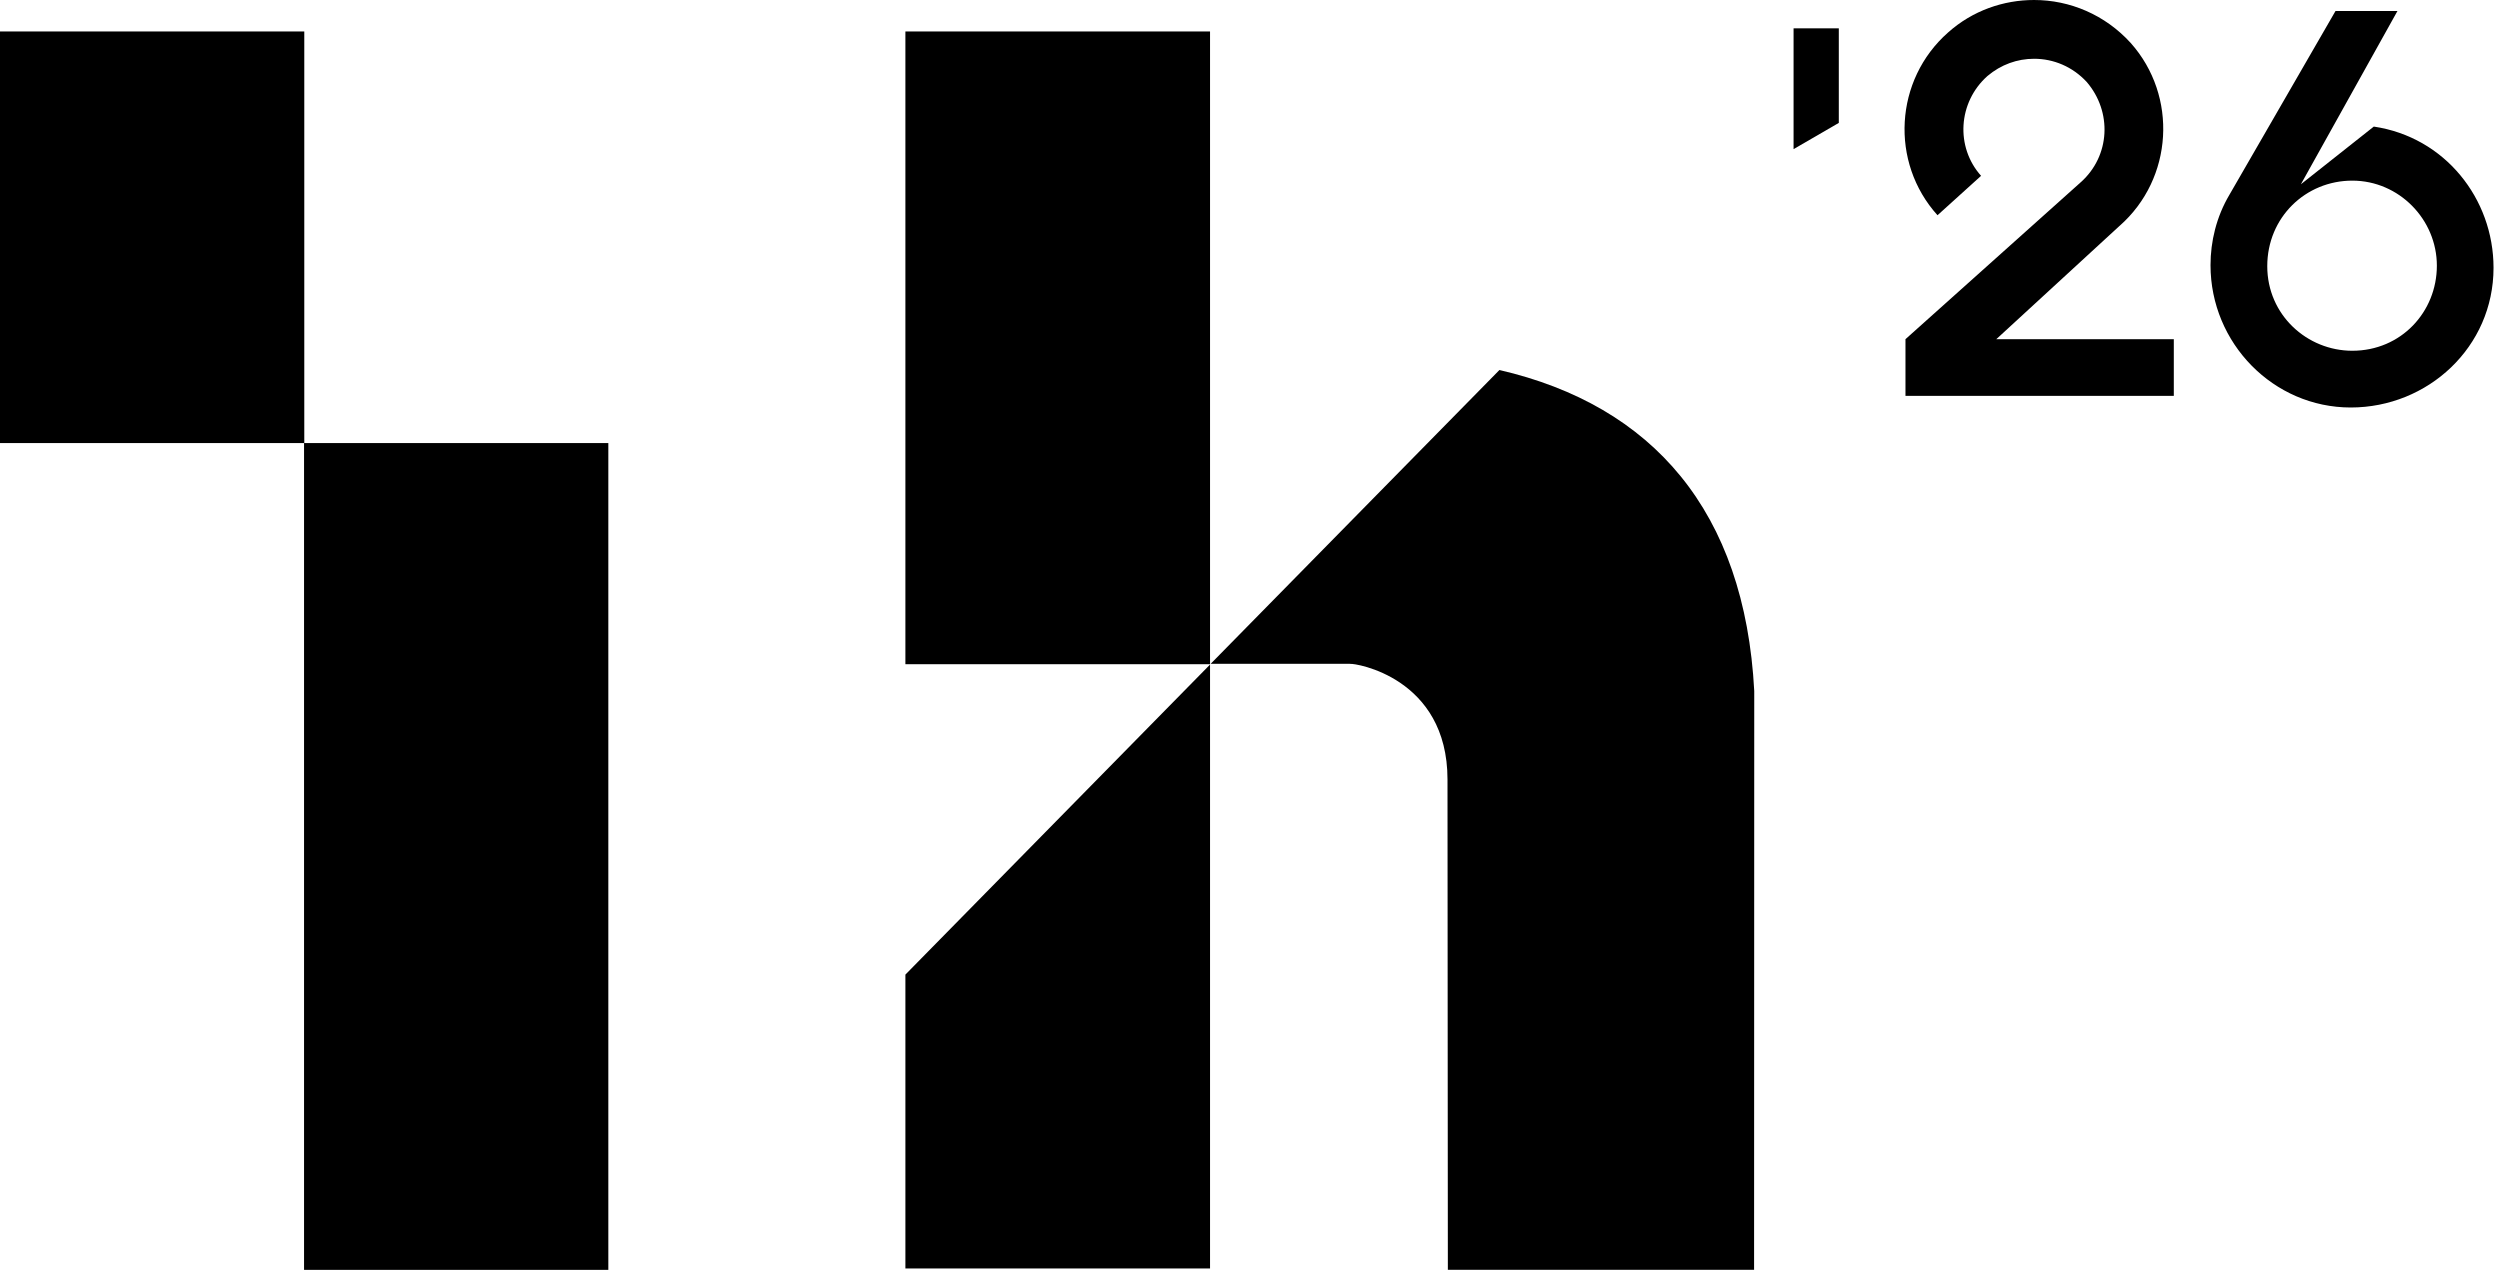 <?xml version="1.0" encoding="utf-8"?>
<svg xmlns="http://www.w3.org/2000/svg" fill="none" height="100%" overflow="visible" preserveAspectRatio="none" style="display: block;" viewBox="0 0 63 32" width="100%">
<g clip-path="url(#clip0_0_1530)" id="Logo">
<g id="Vector">
<path d="M7.668 0.793H2.89367e-06V11.166H7.662V32H15.33V11.166H7.668V0.793Z" fill="black"/>
<path d="M30.493 0.793H22.816V16.738H30.493V0.793Z" fill="black"/>
<path d="M22.816 31.966H30.493V16.747L22.816 24.56V31.966Z" fill="black"/>
<path d="M37.784 9.326L30.51 16.727H34.008C34.008 16.727 34.02 16.73 34.026 16.73C34.136 16.708 36.477 17.066 36.477 19.643C36.477 22.219 36.486 31.999 36.486 31.999H44.203L44.207 17.414C43.969 12.882 41.647 10.218 37.784 9.324V9.326Z" fill="black"/>
<path d="M45.198 3.758L46.338 3.097V0.714H45.198V3.758Z" fill="black"/>
<path d="M53.416 5.69C54.766 4.499 54.885 2.421 53.695 1.084C53.046 0.37 52.159 -3.02154e-06 51.259 -3.02154e-06C50.492 -3.02154e-06 49.711 0.264 49.09 0.82C47.74 2.012 47.621 4.089 48.825 5.424L49.923 4.431C49.274 3.704 49.341 2.579 50.082 1.917C50.426 1.626 50.837 1.481 51.259 1.481C51.75 1.481 52.226 1.679 52.583 2.063C53.232 2.817 53.178 3.929 52.438 4.59L48.018 8.547V9.976H54.78V8.547H50.307L53.417 5.688L53.416 5.69Z" fill="black"/>
<path d="M59.821 3.189L57.982 4.644L60.416 0.277H58.855L56.181 4.909C55.852 5.465 55.705 6.086 55.705 6.682C55.705 8.653 57.293 10.269 59.238 10.269C61.183 10.269 62.837 8.747 62.837 6.749C62.837 5.002 61.606 3.454 59.82 3.19L59.821 3.189ZM59.278 8.839C58.14 8.839 57.135 7.939 57.135 6.708C57.135 5.478 58.101 4.552 59.278 4.552C60.456 4.552 61.409 5.531 61.409 6.695C61.409 7.859 60.509 8.839 59.278 8.839Z" fill="black"/>
</g>
</g>
<defs>
<clipPath id="clip0_0_1530">
<rect fill="white" height="32" width="62.839"/>
</clipPath>
</defs>
</svg>